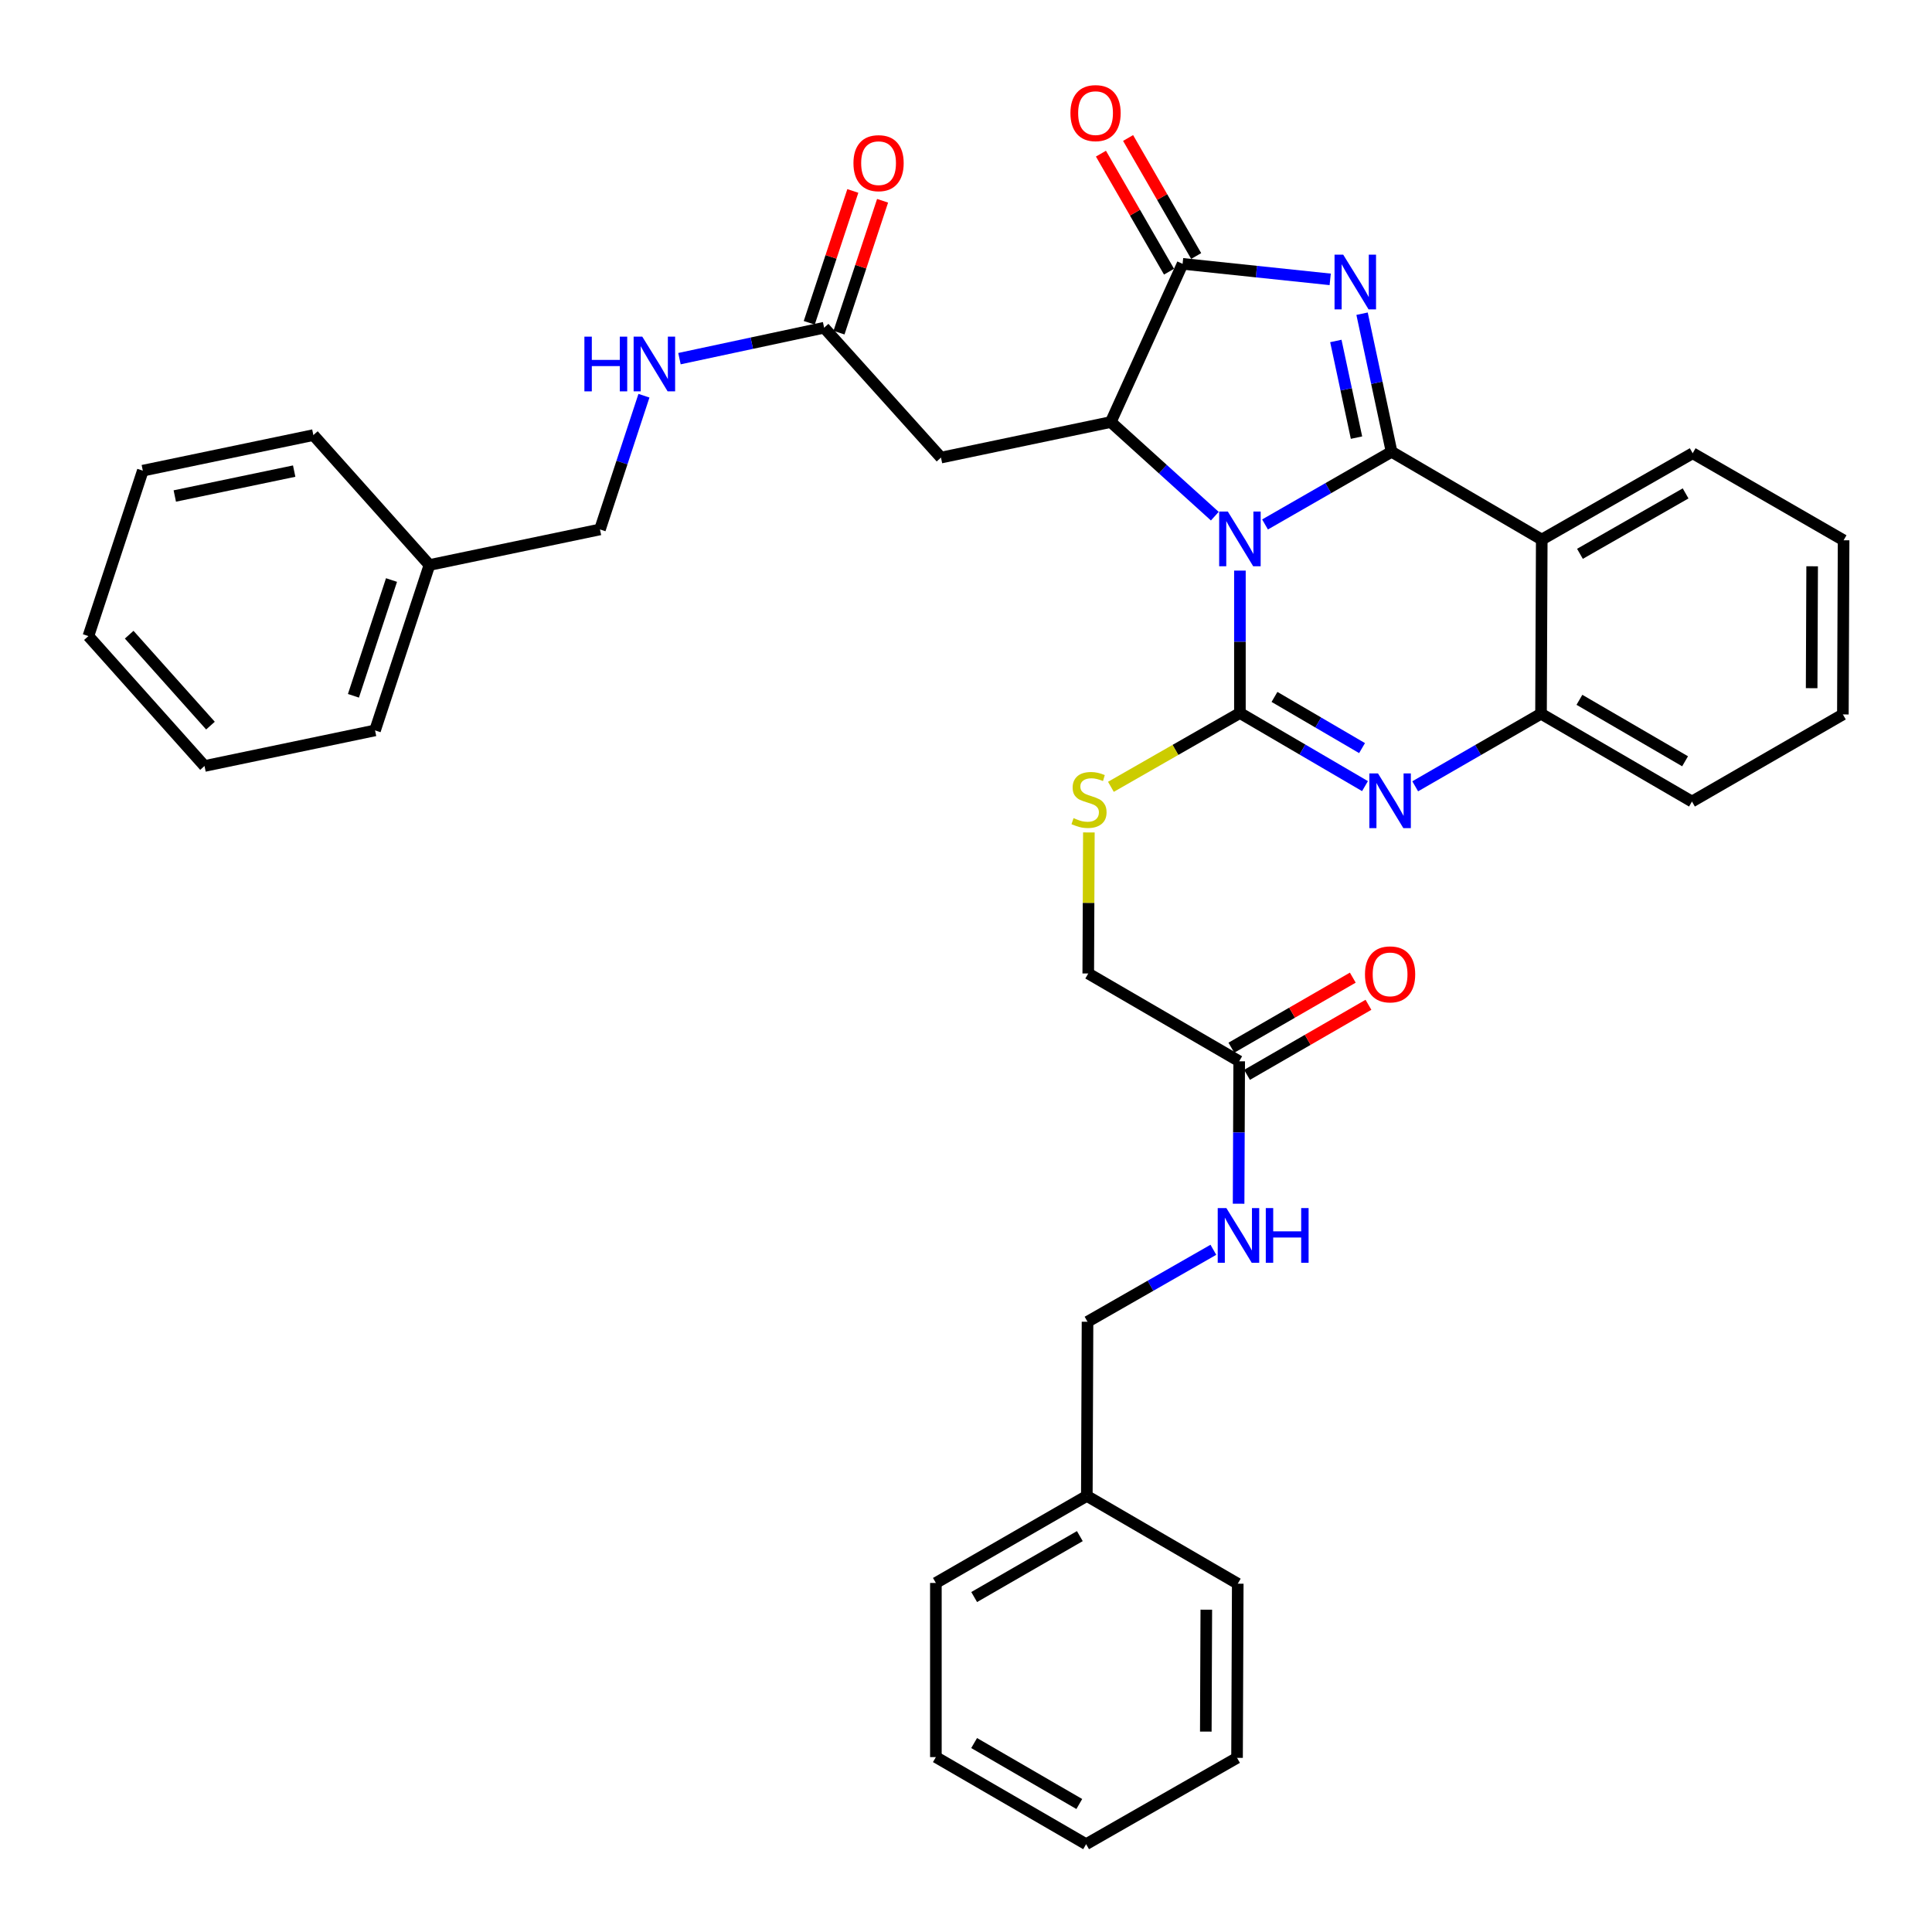 <?xml version='1.0' encoding='iso-8859-1'?>
<svg version='1.1' baseProfile='full'
              xmlns='http://www.w3.org/2000/svg'
                      xmlns:rdkit='http://www.rdkit.org/xml'
                      xmlns:xlink='http://www.w3.org/1999/xlink'
                  xml:space='preserve'
width='1000px' height='1000px' viewBox='0 0 1000 1000'>
<!-- END OF HEADER -->
<rect style='opacity:1.0;fill:#FFFFFF;stroke:none' width='1000' height='1000' x='0' y='0'> </rect>
<path class='bond-0' d='M 654.78,271.461 L 687.528,252.653' style='fill:none;fill-rule:evenodd;stroke:#0000FF;stroke-width:6px;stroke-linecap:butt;stroke-linejoin:miter;stroke-opacity:1' />
<path class='bond-0' d='M 687.528,252.653 L 720.276,233.845' style='fill:none;fill-rule:evenodd;stroke:#000000;stroke-width:6px;stroke-linecap:butt;stroke-linejoin:miter;stroke-opacity:1' />
<path class='bond-1' d='M 641.777,295.342 L 641.777,332.198' style='fill:none;fill-rule:evenodd;stroke:#0000FF;stroke-width:6px;stroke-linecap:butt;stroke-linejoin:miter;stroke-opacity:1' />
<path class='bond-1' d='M 641.777,332.198 L 641.777,369.053' style='fill:none;fill-rule:evenodd;stroke:#000000;stroke-width:6px;stroke-linecap:butt;stroke-linejoin:miter;stroke-opacity:1' />
<path class='bond-3' d='M 628.784,267.171 L 601.862,242.808' style='fill:none;fill-rule:evenodd;stroke:#0000FF;stroke-width:6px;stroke-linecap:butt;stroke-linejoin:miter;stroke-opacity:1' />
<path class='bond-3' d='M 601.862,242.808 L 574.939,218.444' style='fill:none;fill-rule:evenodd;stroke:#000000;stroke-width:6px;stroke-linecap:butt;stroke-linejoin:miter;stroke-opacity:1' />
<path class='bond-2' d='M 720.276,233.845 L 712.639,198.108' style='fill:none;fill-rule:evenodd;stroke:#000000;stroke-width:6px;stroke-linecap:butt;stroke-linejoin:miter;stroke-opacity:1' />
<path class='bond-2' d='M 712.639,198.108 L 705.002,162.372' style='fill:none;fill-rule:evenodd;stroke:#0000FF;stroke-width:6px;stroke-linecap:butt;stroke-linejoin:miter;stroke-opacity:1' />
<path class='bond-2' d='M 702.123,226.514 L 696.777,201.498' style='fill:none;fill-rule:evenodd;stroke:#000000;stroke-width:6px;stroke-linecap:butt;stroke-linejoin:miter;stroke-opacity:1' />
<path class='bond-2' d='M 696.777,201.498 L 691.431,176.483' style='fill:none;fill-rule:evenodd;stroke:#0000FF;stroke-width:6px;stroke-linecap:butt;stroke-linejoin:miter;stroke-opacity:1' />
<path class='bond-6' d='M 720.276,233.845 L 798.009,279.281' style='fill:none;fill-rule:evenodd;stroke:#000000;stroke-width:6px;stroke-linecap:butt;stroke-linejoin:miter;stroke-opacity:1' />
<path class='bond-4' d='M 641.777,369.053 L 674.148,387.974' style='fill:none;fill-rule:evenodd;stroke:#000000;stroke-width:6px;stroke-linecap:butt;stroke-linejoin:miter;stroke-opacity:1' />
<path class='bond-4' d='M 674.148,387.974 L 706.519,406.895' style='fill:none;fill-rule:evenodd;stroke:#0000FF;stroke-width:6px;stroke-linecap:butt;stroke-linejoin:miter;stroke-opacity:1' />
<path class='bond-4' d='M 659.674,360.725 L 682.334,373.97' style='fill:none;fill-rule:evenodd;stroke:#000000;stroke-width:6px;stroke-linecap:butt;stroke-linejoin:miter;stroke-opacity:1' />
<path class='bond-4' d='M 682.334,373.97 L 704.993,387.215' style='fill:none;fill-rule:evenodd;stroke:#0000FF;stroke-width:6px;stroke-linecap:butt;stroke-linejoin:miter;stroke-opacity:1' />
<path class='bond-9' d='M 641.777,369.053 L 608.391,388.156' style='fill:none;fill-rule:evenodd;stroke:#000000;stroke-width:6px;stroke-linecap:butt;stroke-linejoin:miter;stroke-opacity:1' />
<path class='bond-9' d='M 608.391,388.156 L 575.005,407.258' style='fill:none;fill-rule:evenodd;stroke:#CCCC00;stroke-width:6px;stroke-linecap:butt;stroke-linejoin:miter;stroke-opacity:1' />
<path class='bond-36' d='M 688.509,144.6 L 650.31,140.583' style='fill:none;fill-rule:evenodd;stroke:#0000FF;stroke-width:6px;stroke-linecap:butt;stroke-linejoin:miter;stroke-opacity:1' />
<path class='bond-36' d='M 650.31,140.583 L 612.112,136.566' style='fill:none;fill-rule:evenodd;stroke:#000000;stroke-width:6px;stroke-linecap:butt;stroke-linejoin:miter;stroke-opacity:1' />
<path class='bond-5' d='M 574.939,218.444 L 612.112,136.566' style='fill:none;fill-rule:evenodd;stroke:#000000;stroke-width:6px;stroke-linecap:butt;stroke-linejoin:miter;stroke-opacity:1' />
<path class='bond-8' d='M 574.939,218.444 L 487.051,236.846' style='fill:none;fill-rule:evenodd;stroke:#000000;stroke-width:6px;stroke-linecap:butt;stroke-linejoin:miter;stroke-opacity:1' />
<path class='bond-7' d='M 732.505,406.992 L 765.068,388.207' style='fill:none;fill-rule:evenodd;stroke:#0000FF;stroke-width:6px;stroke-linecap:butt;stroke-linejoin:miter;stroke-opacity:1' />
<path class='bond-7' d='M 765.068,388.207 L 797.63,369.422' style='fill:none;fill-rule:evenodd;stroke:#000000;stroke-width:6px;stroke-linecap:butt;stroke-linejoin:miter;stroke-opacity:1' />
<path class='bond-12' d='M 619.137,132.514 L 601.516,101.969' style='fill:none;fill-rule:evenodd;stroke:#000000;stroke-width:6px;stroke-linecap:butt;stroke-linejoin:miter;stroke-opacity:1' />
<path class='bond-12' d='M 601.516,101.969 L 583.895,71.425' style='fill:none;fill-rule:evenodd;stroke:#FF0000;stroke-width:6px;stroke-linecap:butt;stroke-linejoin:miter;stroke-opacity:1' />
<path class='bond-12' d='M 605.086,140.619 L 587.466,110.075' style='fill:none;fill-rule:evenodd;stroke:#000000;stroke-width:6px;stroke-linecap:butt;stroke-linejoin:miter;stroke-opacity:1' />
<path class='bond-12' d='M 587.466,110.075 L 569.845,79.531' style='fill:none;fill-rule:evenodd;stroke:#FF0000;stroke-width:6px;stroke-linecap:butt;stroke-linejoin:miter;stroke-opacity:1' />
<path class='bond-20' d='M 798.009,279.281 L 876.129,234.602' style='fill:none;fill-rule:evenodd;stroke:#000000;stroke-width:6px;stroke-linecap:butt;stroke-linejoin:miter;stroke-opacity:1' />
<path class='bond-20' d='M 817.78,286.659 L 872.464,255.384' style='fill:none;fill-rule:evenodd;stroke:#000000;stroke-width:6px;stroke-linecap:butt;stroke-linejoin:miter;stroke-opacity:1' />
<path class='bond-37' d='M 798.009,279.281 L 797.63,369.422' style='fill:none;fill-rule:evenodd;stroke:#000000;stroke-width:6px;stroke-linecap:butt;stroke-linejoin:miter;stroke-opacity:1' />
<path class='bond-23' d='M 797.63,369.422 L 875.76,414.876' style='fill:none;fill-rule:evenodd;stroke:#000000;stroke-width:6px;stroke-linecap:butt;stroke-linejoin:miter;stroke-opacity:1' />
<path class='bond-23' d='M 817.507,362.22 L 872.197,394.038' style='fill:none;fill-rule:evenodd;stroke:#000000;stroke-width:6px;stroke-linecap:butt;stroke-linejoin:miter;stroke-opacity:1' />
<path class='bond-10' d='M 487.051,236.846 L 426.566,169.629' style='fill:none;fill-rule:evenodd;stroke:#000000;stroke-width:6px;stroke-linecap:butt;stroke-linejoin:miter;stroke-opacity:1' />
<path class='bond-17' d='M 563.6,430.874 L 563.439,467.378' style='fill:none;fill-rule:evenodd;stroke:#CCCC00;stroke-width:6px;stroke-linecap:butt;stroke-linejoin:miter;stroke-opacity:1' />
<path class='bond-17' d='M 563.439,467.378 L 563.278,503.882' style='fill:none;fill-rule:evenodd;stroke:#000000;stroke-width:6px;stroke-linecap:butt;stroke-linejoin:miter;stroke-opacity:1' />
<path class='bond-13' d='M 426.566,169.629 L 389.128,177.631' style='fill:none;fill-rule:evenodd;stroke:#000000;stroke-width:6px;stroke-linecap:butt;stroke-linejoin:miter;stroke-opacity:1' />
<path class='bond-13' d='M 389.128,177.631 L 351.69,185.634' style='fill:none;fill-rule:evenodd;stroke:#0000FF;stroke-width:6px;stroke-linecap:butt;stroke-linejoin:miter;stroke-opacity:1' />
<path class='bond-15' d='M 434.266,172.175 L 445.545,138.048' style='fill:none;fill-rule:evenodd;stroke:#000000;stroke-width:6px;stroke-linecap:butt;stroke-linejoin:miter;stroke-opacity:1' />
<path class='bond-15' d='M 445.545,138.048 L 456.825,103.922' style='fill:none;fill-rule:evenodd;stroke:#FF0000;stroke-width:6px;stroke-linecap:butt;stroke-linejoin:miter;stroke-opacity:1' />
<path class='bond-15' d='M 418.865,167.084 L 430.144,132.958' style='fill:none;fill-rule:evenodd;stroke:#000000;stroke-width:6px;stroke-linecap:butt;stroke-linejoin:miter;stroke-opacity:1' />
<path class='bond-15' d='M 430.144,132.958 L 441.423,98.832' style='fill:none;fill-rule:evenodd;stroke:#FF0000;stroke-width:6px;stroke-linecap:butt;stroke-linejoin:miter;stroke-opacity:1' />
<path class='bond-11' d='M 641.408,549.318 L 563.278,503.882' style='fill:none;fill-rule:evenodd;stroke:#000000;stroke-width:6px;stroke-linecap:butt;stroke-linejoin:miter;stroke-opacity:1' />
<path class='bond-14' d='M 641.408,549.318 L 641.253,586.182' style='fill:none;fill-rule:evenodd;stroke:#000000;stroke-width:6px;stroke-linecap:butt;stroke-linejoin:miter;stroke-opacity:1' />
<path class='bond-14' d='M 641.253,586.182 L 641.098,623.046' style='fill:none;fill-rule:evenodd;stroke:#0000FF;stroke-width:6px;stroke-linecap:butt;stroke-linejoin:miter;stroke-opacity:1' />
<path class='bond-16' d='M 645.461,556.343 L 676.885,538.211' style='fill:none;fill-rule:evenodd;stroke:#000000;stroke-width:6px;stroke-linecap:butt;stroke-linejoin:miter;stroke-opacity:1' />
<path class='bond-16' d='M 676.885,538.211 L 708.309,520.079' style='fill:none;fill-rule:evenodd;stroke:#FF0000;stroke-width:6px;stroke-linecap:butt;stroke-linejoin:miter;stroke-opacity:1' />
<path class='bond-16' d='M 637.354,542.293 L 668.778,524.161' style='fill:none;fill-rule:evenodd;stroke:#000000;stroke-width:6px;stroke-linecap:butt;stroke-linejoin:miter;stroke-opacity:1' />
<path class='bond-16' d='M 668.778,524.161 L 700.202,506.029' style='fill:none;fill-rule:evenodd;stroke:#FF0000;stroke-width:6px;stroke-linecap:butt;stroke-linejoin:miter;stroke-opacity:1' />
<path class='bond-18' d='M 333.306,204.823 L 321.924,239.429' style='fill:none;fill-rule:evenodd;stroke:#0000FF;stroke-width:6px;stroke-linecap:butt;stroke-linejoin:miter;stroke-opacity:1' />
<path class='bond-18' d='M 321.924,239.429 L 310.543,274.036' style='fill:none;fill-rule:evenodd;stroke:#000000;stroke-width:6px;stroke-linecap:butt;stroke-linejoin:miter;stroke-opacity:1' />
<path class='bond-19' d='M 628.039,646.888 L 595.47,665.513' style='fill:none;fill-rule:evenodd;stroke:#0000FF;stroke-width:6px;stroke-linecap:butt;stroke-linejoin:miter;stroke-opacity:1' />
<path class='bond-19' d='M 595.47,665.513 L 562.9,684.139' style='fill:none;fill-rule:evenodd;stroke:#000000;stroke-width:6px;stroke-linecap:butt;stroke-linejoin:miter;stroke-opacity:1' />
<path class='bond-22' d='M 310.543,274.036 L 222.276,292.447' style='fill:none;fill-rule:evenodd;stroke:#000000;stroke-width:6px;stroke-linecap:butt;stroke-linejoin:miter;stroke-opacity:1' />
<path class='bond-21' d='M 562.9,684.139 L 562.54,774.28' style='fill:none;fill-rule:evenodd;stroke:#000000;stroke-width:6px;stroke-linecap:butt;stroke-linejoin:miter;stroke-opacity:1' />
<path class='bond-28' d='M 876.129,234.602 L 954.241,279.65' style='fill:none;fill-rule:evenodd;stroke:#000000;stroke-width:6px;stroke-linecap:butt;stroke-linejoin:miter;stroke-opacity:1' />
<path class='bond-24' d='M 562.54,774.28 L 484.41,819.338' style='fill:none;fill-rule:evenodd;stroke:#000000;stroke-width:6px;stroke-linecap:butt;stroke-linejoin:miter;stroke-opacity:1' />
<path class='bond-24' d='M 558.924,795.09 L 504.233,826.63' style='fill:none;fill-rule:evenodd;stroke:#000000;stroke-width:6px;stroke-linecap:butt;stroke-linejoin:miter;stroke-opacity:1' />
<path class='bond-26' d='M 562.54,774.28 L 640.66,819.716' style='fill:none;fill-rule:evenodd;stroke:#000000;stroke-width:6px;stroke-linecap:butt;stroke-linejoin:miter;stroke-opacity:1' />
<path class='bond-25' d='M 222.276,292.447 L 194.124,378.055' style='fill:none;fill-rule:evenodd;stroke:#000000;stroke-width:6px;stroke-linecap:butt;stroke-linejoin:miter;stroke-opacity:1' />
<path class='bond-25' d='M 202.644,300.221 L 182.938,360.147' style='fill:none;fill-rule:evenodd;stroke:#000000;stroke-width:6px;stroke-linecap:butt;stroke-linejoin:miter;stroke-opacity:1' />
<path class='bond-27' d='M 222.276,292.447 L 162.196,225.203' style='fill:none;fill-rule:evenodd;stroke:#000000;stroke-width:6px;stroke-linecap:butt;stroke-linejoin:miter;stroke-opacity:1' />
<path class='bond-29' d='M 875.76,414.876 L 953.871,369.792' style='fill:none;fill-rule:evenodd;stroke:#000000;stroke-width:6px;stroke-linecap:butt;stroke-linejoin:miter;stroke-opacity:1' />
<path class='bond-31' d='M 484.41,819.338 L 484.41,909.47' style='fill:none;fill-rule:evenodd;stroke:#000000;stroke-width:6px;stroke-linecap:butt;stroke-linejoin:miter;stroke-opacity:1' />
<path class='bond-30' d='M 194.124,378.055 L 105.857,396.475' style='fill:none;fill-rule:evenodd;stroke:#000000;stroke-width:6px;stroke-linecap:butt;stroke-linejoin:miter;stroke-opacity:1' />
<path class='bond-32' d='M 640.66,819.716 L 640.29,909.858' style='fill:none;fill-rule:evenodd;stroke:#000000;stroke-width:6px;stroke-linecap:butt;stroke-linejoin:miter;stroke-opacity:1' />
<path class='bond-32' d='M 624.384,833.171 L 624.125,896.27' style='fill:none;fill-rule:evenodd;stroke:#000000;stroke-width:6px;stroke-linecap:butt;stroke-linejoin:miter;stroke-opacity:1' />
<path class='bond-33' d='M 162.196,225.203 L 73.92,243.613' style='fill:none;fill-rule:evenodd;stroke:#000000;stroke-width:6px;stroke-linecap:butt;stroke-linejoin:miter;stroke-opacity:1' />
<path class='bond-33' d='M 152.267,243.844 L 90.473,256.731' style='fill:none;fill-rule:evenodd;stroke:#000000;stroke-width:6px;stroke-linecap:butt;stroke-linejoin:miter;stroke-opacity:1' />
<path class='bond-38' d='M 954.241,279.65 L 953.871,369.792' style='fill:none;fill-rule:evenodd;stroke:#000000;stroke-width:6px;stroke-linecap:butt;stroke-linejoin:miter;stroke-opacity:1' />
<path class='bond-38' d='M 937.965,293.105 L 937.706,356.204' style='fill:none;fill-rule:evenodd;stroke:#000000;stroke-width:6px;stroke-linecap:butt;stroke-linejoin:miter;stroke-opacity:1' />
<path class='bond-39' d='M 105.857,396.475 L 45.759,329.24' style='fill:none;fill-rule:evenodd;stroke:#000000;stroke-width:6px;stroke-linecap:butt;stroke-linejoin:miter;stroke-opacity:1' />
<path class='bond-39' d='M 108.936,375.58 L 66.868,328.516' style='fill:none;fill-rule:evenodd;stroke:#000000;stroke-width:6px;stroke-linecap:butt;stroke-linejoin:miter;stroke-opacity:1' />
<path class='bond-40' d='M 484.41,909.47 L 562.17,954.545' style='fill:none;fill-rule:evenodd;stroke:#000000;stroke-width:6px;stroke-linecap:butt;stroke-linejoin:miter;stroke-opacity:1' />
<path class='bond-40' d='M 504.209,902.198 L 558.641,933.751' style='fill:none;fill-rule:evenodd;stroke:#000000;stroke-width:6px;stroke-linecap:butt;stroke-linejoin:miter;stroke-opacity:1' />
<path class='bond-35' d='M 640.29,909.858 L 562.17,954.545' style='fill:none;fill-rule:evenodd;stroke:#000000;stroke-width:6px;stroke-linecap:butt;stroke-linejoin:miter;stroke-opacity:1' />
<path class='bond-34' d='M 73.92,243.613 L 45.759,329.24' style='fill:none;fill-rule:evenodd;stroke:#000000;stroke-width:6px;stroke-linecap:butt;stroke-linejoin:miter;stroke-opacity:1' />
<path  class='atom-0' d='M 635.517 264.769
L 644.797 279.769
Q 645.717 281.249, 647.197 283.929
Q 648.677 286.609, 648.757 286.769
L 648.757 264.769
L 652.517 264.769
L 652.517 293.089
L 648.637 293.089
L 638.677 276.689
Q 637.517 274.769, 636.277 272.569
Q 635.077 270.369, 634.717 269.689
L 634.717 293.089
L 631.037 293.089
L 631.037 264.769
L 635.517 264.769
' fill='#0000FF'/>
<path  class='atom-3' d='M 695.236 131.805
L 704.516 146.805
Q 705.436 148.285, 706.916 150.965
Q 708.396 153.645, 708.476 153.805
L 708.476 131.805
L 712.236 131.805
L 712.236 160.125
L 708.356 160.125
L 698.396 143.725
Q 697.236 141.805, 695.996 139.605
Q 694.796 137.405, 694.436 136.725
L 694.436 160.125
L 690.756 160.125
L 690.756 131.805
L 695.236 131.805
' fill='#0000FF'/>
<path  class='atom-5' d='M 713.25 400.329
L 722.53 415.329
Q 723.45 416.809, 724.93 419.489
Q 726.41 422.169, 726.49 422.329
L 726.49 400.329
L 730.25 400.329
L 730.25 428.649
L 726.37 428.649
L 716.41 412.249
Q 715.25 410.329, 714.01 408.129
Q 712.81 405.929, 712.45 405.249
L 712.45 428.649
L 708.77 428.649
L 708.77 400.329
L 713.25 400.329
' fill='#0000FF'/>
<path  class='atom-10' d='M 555.675 423.461
Q 555.995 423.581, 557.315 424.141
Q 558.635 424.701, 560.075 425.061
Q 561.555 425.381, 562.995 425.381
Q 565.675 425.381, 567.235 424.101
Q 568.795 422.781, 568.795 420.501
Q 568.795 418.941, 567.995 417.981
Q 567.235 417.021, 566.035 416.501
Q 564.835 415.981, 562.835 415.381
Q 560.315 414.621, 558.795 413.901
Q 557.315 413.181, 556.235 411.661
Q 555.195 410.141, 555.195 407.581
Q 555.195 404.021, 557.595 401.821
Q 560.035 399.621, 564.835 399.621
Q 568.115 399.621, 571.835 401.181
L 570.915 404.261
Q 567.515 402.861, 564.955 402.861
Q 562.195 402.861, 560.675 404.021
Q 559.155 405.141, 559.195 407.101
Q 559.195 408.621, 559.955 409.541
Q 560.755 410.461, 561.875 410.981
Q 563.035 411.501, 564.955 412.101
Q 567.515 412.901, 569.035 413.701
Q 570.555 414.501, 571.635 416.141
Q 572.755 417.741, 572.755 420.501
Q 572.755 424.421, 570.115 426.541
Q 567.515 428.621, 563.155 428.621
Q 560.635 428.621, 558.715 428.061
Q 556.835 427.541, 554.595 426.621
L 555.675 423.461
' fill='#CCCC00'/>
<path  class='atom-13' d='M 554.054 58.544
Q 554.054 51.744, 557.414 47.944
Q 560.774 44.144, 567.054 44.144
Q 573.334 44.144, 576.694 47.944
Q 580.054 51.744, 580.054 58.544
Q 580.054 65.424, 576.654 69.344
Q 573.254 73.224, 567.054 73.224
Q 560.814 73.224, 557.414 69.344
Q 554.054 65.464, 554.054 58.544
M 567.054 70.024
Q 571.374 70.024, 573.694 67.144
Q 576.054 64.224, 576.054 58.544
Q 576.054 52.984, 573.694 50.184
Q 571.374 47.344, 567.054 47.344
Q 562.734 47.344, 560.374 50.144
Q 558.054 52.944, 558.054 58.544
Q 558.054 64.264, 560.374 67.144
Q 562.734 70.024, 567.054 70.024
' fill='#FF0000'/>
<path  class='atom-14' d='M 302.484 174.249
L 306.324 174.249
L 306.324 186.289
L 320.804 186.289
L 320.804 174.249
L 324.644 174.249
L 324.644 202.569
L 320.804 202.569
L 320.804 189.489
L 306.324 189.489
L 306.324 202.569
L 302.484 202.569
L 302.484 174.249
' fill='#0000FF'/>
<path  class='atom-14' d='M 332.444 174.249
L 341.724 189.249
Q 342.644 190.729, 344.124 193.409
Q 345.604 196.089, 345.684 196.249
L 345.684 174.249
L 349.444 174.249
L 349.444 202.569
L 345.564 202.569
L 335.604 186.169
Q 334.444 184.249, 333.204 182.049
Q 332.004 179.849, 331.644 179.169
L 331.644 202.569
L 327.964 202.569
L 327.964 174.249
L 332.444 174.249
' fill='#0000FF'/>
<path  class='atom-15' d='M 634.769 625.3
L 644.049 640.3
Q 644.969 641.78, 646.449 644.46
Q 647.929 647.14, 648.009 647.3
L 648.009 625.3
L 651.769 625.3
L 651.769 653.62
L 647.889 653.62
L 637.929 637.22
Q 636.769 635.3, 635.529 633.1
Q 634.329 630.9, 633.969 630.22
L 633.969 653.62
L 630.289 653.62
L 630.289 625.3
L 634.769 625.3
' fill='#0000FF'/>
<path  class='atom-15' d='M 655.169 625.3
L 659.009 625.3
L 659.009 637.34
L 673.489 637.34
L 673.489 625.3
L 677.329 625.3
L 677.329 653.62
L 673.489 653.62
L 673.489 640.54
L 659.009 640.54
L 659.009 653.62
L 655.169 653.62
L 655.169 625.3
' fill='#0000FF'/>
<path  class='atom-16' d='M 441.744 84.452
Q 441.744 77.652, 445.104 73.852
Q 448.464 70.052, 454.744 70.052
Q 461.024 70.052, 464.384 73.852
Q 467.744 77.652, 467.744 84.452
Q 467.744 91.332, 464.344 95.252
Q 460.944 99.132, 454.744 99.132
Q 448.504 99.132, 445.104 95.252
Q 441.744 91.372, 441.744 84.452
M 454.744 95.932
Q 459.064 95.932, 461.384 93.052
Q 463.744 90.132, 463.744 84.452
Q 463.744 78.892, 461.384 76.092
Q 459.064 73.252, 454.744 73.252
Q 450.424 73.252, 448.064 76.052
Q 445.744 78.852, 445.744 84.452
Q 445.744 90.172, 448.064 93.052
Q 450.424 95.932, 454.744 95.932
' fill='#FF0000'/>
<path  class='atom-17' d='M 706.51 504.332
Q 706.51 497.532, 709.87 493.732
Q 713.23 489.932, 719.51 489.932
Q 725.79 489.932, 729.15 493.732
Q 732.51 497.532, 732.51 504.332
Q 732.51 511.212, 729.11 515.132
Q 725.71 519.012, 719.51 519.012
Q 713.27 519.012, 709.87 515.132
Q 706.51 511.252, 706.51 504.332
M 719.51 515.812
Q 723.83 515.812, 726.15 512.932
Q 728.51 510.012, 728.51 504.332
Q 728.51 498.772, 726.15 495.972
Q 723.83 493.132, 719.51 493.132
Q 715.19 493.132, 712.83 495.932
Q 710.51 498.732, 710.51 504.332
Q 710.51 510.052, 712.83 512.932
Q 715.19 515.812, 719.51 515.812
' fill='#FF0000'/>
</svg>
